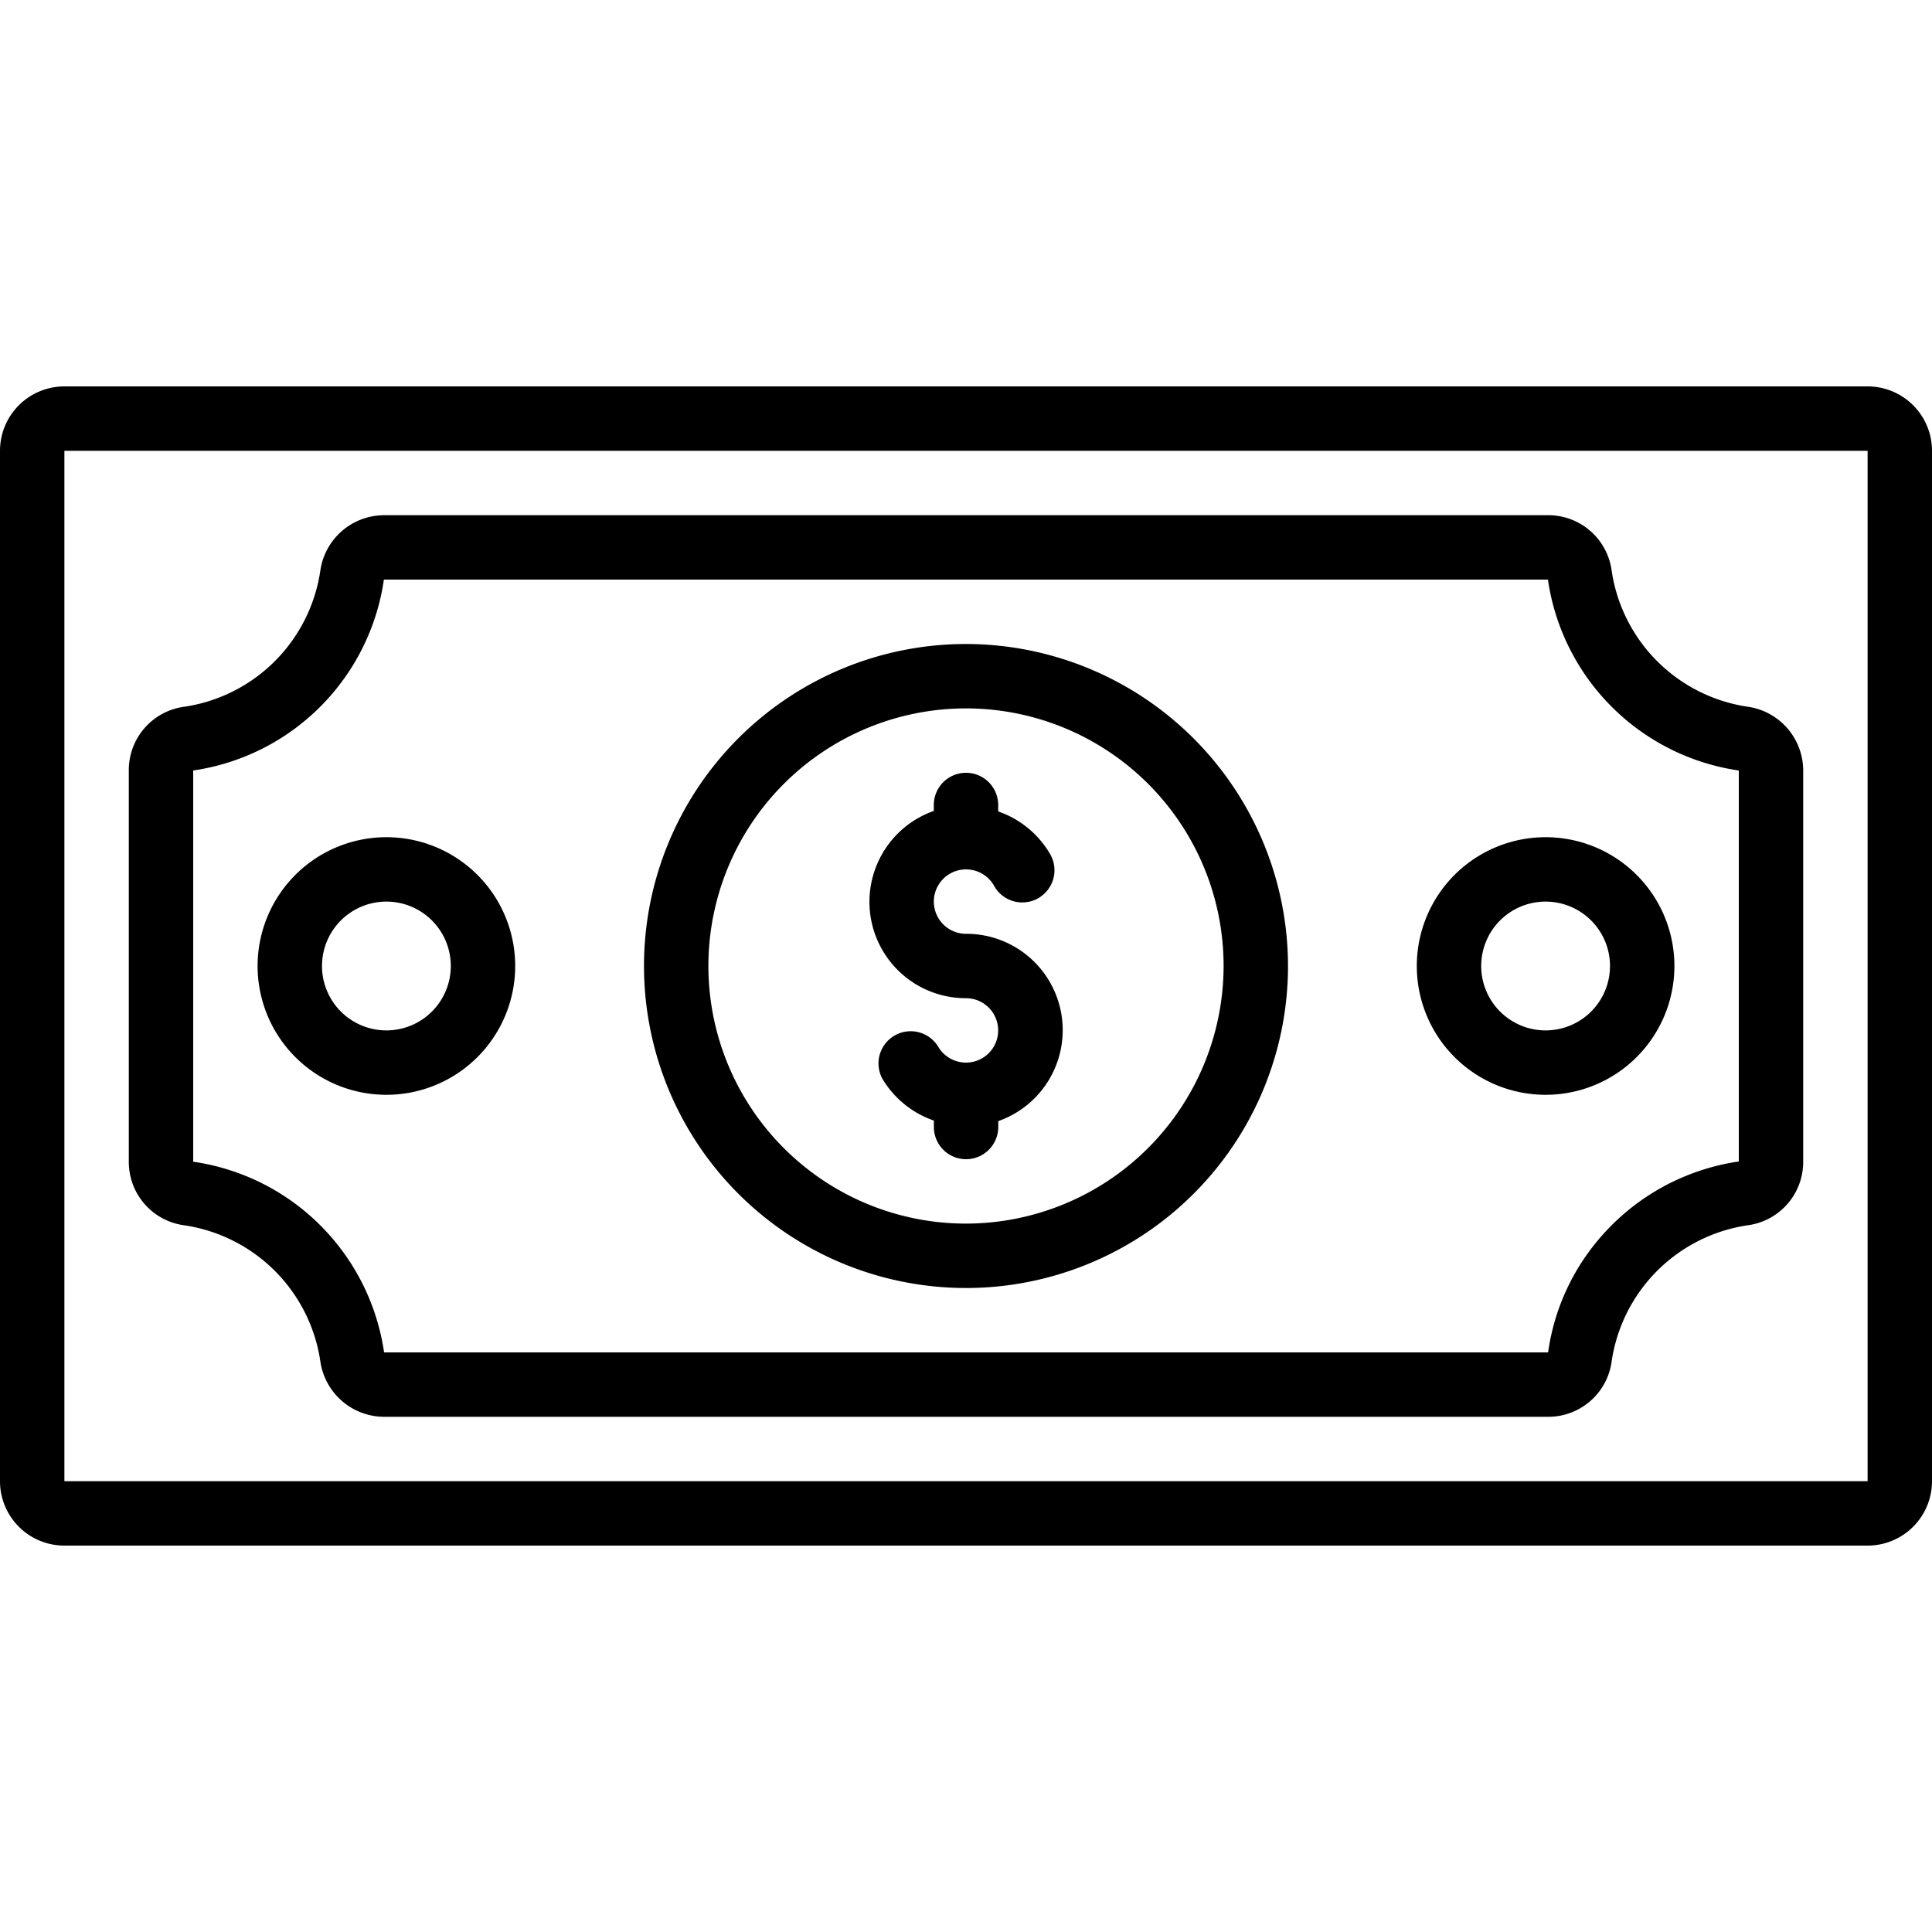 <svg xmlns="http://www.w3.org/2000/svg" id="Icons" viewBox="0 0 60 60" width="512" height="512"><path d="M58,12H2a2,2,0,0,0-2,2V46a2,2,0,0,0,2,2H58a2,2,0,0,0,2-2V14A2,2,0,0,0,58,12ZM2,46V14H58l0,32Z"></path><path d="M54.284,21.949a5.01,5.01,0,0,1-4.233-4.23A1.985,1.985,0,0,0,48.078,16H11.922a2.006,2.006,0,0,0-1.973,1.716A5.011,5.011,0,0,1,5.72,21.949,1.984,1.984,0,0,0,4,23.922V36.078a1.985,1.985,0,0,0,1.716,1.974,5.011,5.011,0,0,1,4.233,4.229A2.008,2.008,0,0,0,11.922,44H48.078a1.985,1.985,0,0,0,1.973-1.719,5.01,5.01,0,0,1,4.234-4.23A1.984,1.984,0,0,0,56,36.078V23.922A2.006,2.006,0,0,0,54.284,21.949ZM54,36.071a7.011,7.011,0,0,0-4.215,2.262A6.908,6.908,0,0,0,48.078,42l-36.15,0A7,7,0,0,0,6,36.078l0-12.15A7,7,0,0,0,11.922,18l36.15,0A7.01,7.01,0,0,0,54,23.929Z"></path><path d="M12,26a4,4,0,1,0,4,4A4,4,0,0,0,12,26Zm0,6a2,2,0,1,1,2-2A2,2,0,0,1,12,32Z"></path><path d="M44,30a4,4,0,1,0,4-4A4,4,0,0,0,44,30Zm6,0a2,2,0,1,1-2-2A2,2,0,0,1,50,30Z"></path><path d="M30,20A10,10,0,1,0,40,30,10.011,10.011,0,0,0,30,20Zm0,18a8,8,0,1,1,8-8A8.009,8.009,0,0,1,30,38Z"></path><path d="M30,29a1,1,0,1,1,.867-1.5,1,1,0,1,0,1.731-1A2.993,2.993,0,0,0,31,25.2V25a1,1,0,0,0-2,0v.184A2.993,2.993,0,0,0,30,31a1,1,0,1,1-.867,1.5,1,1,0,0,0-1.731,1,3,3,0,0,0,1.6,1.3V35a1,1,0,0,0,2,0v-.183A2.993,2.993,0,0,0,30,29Z"></path></svg>